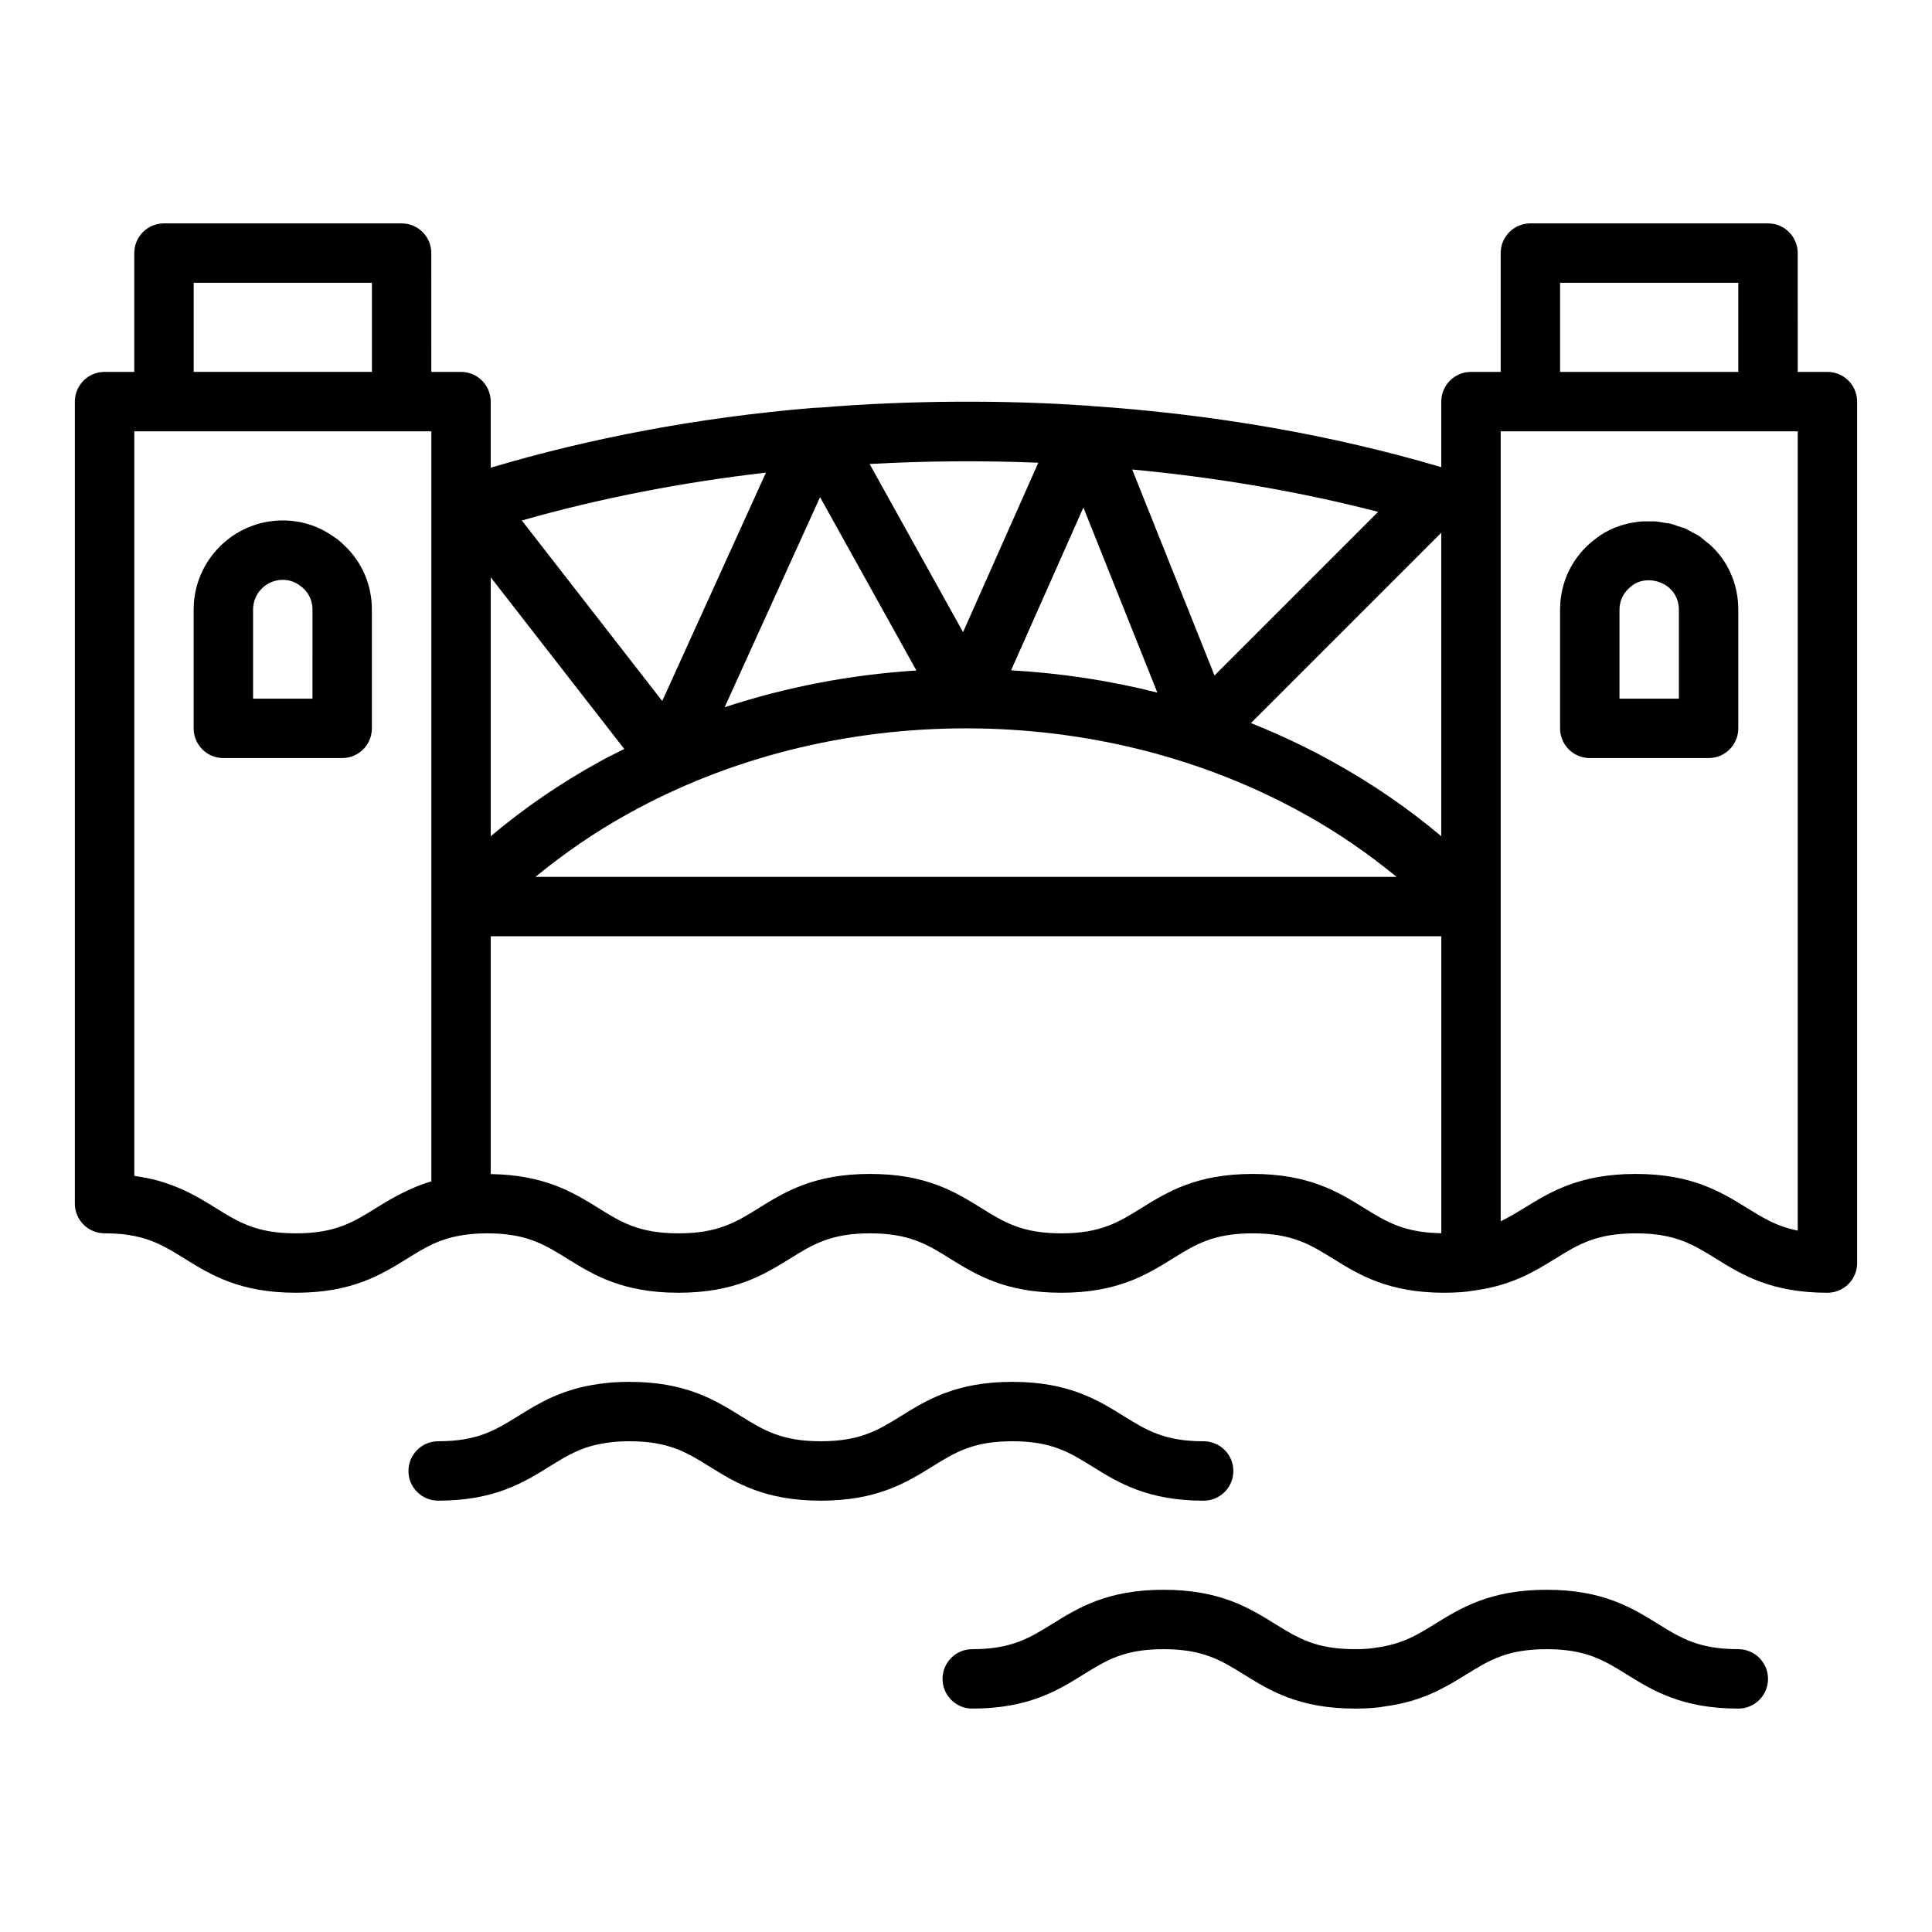 <?xml version="1.0" encoding="UTF-8"?>
<!-- Uploaded to: SVG Find, www.svgrepo.com, Generator: SVG Find Mixer Tools -->
<svg fill="#000000" width="800px" height="800px" version="1.1" viewBox="144 144 512 512" xmlns="http://www.w3.org/2000/svg">
 <g>
  <path d="m628.29 242.56h-7.871l-0.004-31.488c0-4.352-3.523-7.871-7.871-7.871h-62.977c-4.348 0-7.871 3.519-7.871 7.871v31.488h-7.871c-4.348 0-7.871 3.519-7.871 7.871v17.375c-28.82-8.531-60.102-14.004-93.02-16.227-0.805-0.121-1.355-0.109-1.371-0.109-21.508-1.484-46.938-1.391-70.055 0.539-0.457 0-0.914 0.023-1.371 0.055-0.039 0.008-0.902 0.047-0.941 0.055-30.09 2.527-58.742 7.965-85.148 15.824v-17.512c0-4.352-3.523-7.871-7.871-7.871h-7.871l-0.004-31.488c0-4.352-3.523-7.871-7.871-7.871h-62.977c-4.348 0-7.871 3.519-7.871 7.871v31.488h-7.871c-4.348 0-7.871 3.519-7.871 7.871v212.54c0 4.352 3.523 7.871 7.871 7.871 3.91 0 7.023 0.414 9.703 1.133 4.465 1.191 7.731 3.223 11.488 5.559 6.836 4.242 14.582 9.055 29.504 9.055 14.93 0 22.68-4.812 29.512-9.055 4.856-3.012 8.691-5.398 15.41-6.305 1.77-0.262 3.672-0.383 5.773-0.383 10.43 0 15.18 2.953 21.195 6.688 6.836 4.242 14.582 9.055 29.5 9.055 14.965 0 22.727-4.812 29.582-9.062 6.019-3.731 10.77-6.68 21.191-6.68 10.43 0 15.18 2.953 21.195 6.688 6.84 4.242 14.586 9.055 29.5 9.055 14.922 0 22.668-4.812 29.504-9.055 6.016-3.738 10.766-6.688 21.191-6.688 10.48 0 15.25 2.961 21.281 6.695 6.84 4.242 14.59 9.047 29.496 9.047 3.277 0 6.074-0.223 8.145-0.621 9.852-1.336 15.957-5.113 21.34-8.441 6.039-3.734 10.805-6.68 21.289-6.68 10.426 0 15.176 2.953 21.195 6.68 6.852 4.25 14.617 9.062 29.582 9.062 4.348 0 7.871-3.519 7.871-7.871v-228.29c0-4.352-3.527-7.871-7.871-7.871zm-70.852-23.617h47.23v23.617h-47.23zm-31.488 146.66c-8.812-7.418-18.441-14.023-28.766-19.719-6.969-3.875-14.223-7.281-21.68-10.262l50.445-50.445zm-60.094-42.598-21.812-54.582c22.707 2.137 44.504 5.883 65.176 11.223zm-15.145 4.539c-12.57-3.184-25.562-5.148-38.762-5.902l19.164-43.145zm-176.66-30.551 35.387 45.496c-2.207 1.113-4.438 2.184-6.594 3.383-10.344 5.699-19.977 12.312-28.793 19.73zm45.449 32.785-37.207-47.844c20.605-5.863 42.332-10.113 64.695-12.684zm41.824-54.027 25.531 45.941c-17.484 1.094-34.574 4.398-50.812 9.73zm-50.859 83.895c26.637-14.801 57.602-22.625 89.539-22.625s62.898 7.824 89.559 22.641c8.805 4.856 16.961 10.504 24.547 16.719h-228.21c7.586-6.219 15.746-11.871 24.566-16.734zm108.7-93.023-19.945 44.906-24.77-44.57c15.156-0.828 30.133-0.922 44.715-0.336zm-223.83-47.684h47.23v23.617h-47.23zm27.082 251.91c-3.91 0-7.023-0.414-9.703-1.133-4.465-1.195-7.731-3.223-11.488-5.559-1.18-0.734-2.414-1.48-3.68-2.219-0.297-0.176-0.59-0.344-0.898-0.516-1.348-0.762-2.762-1.496-4.289-2.188-0.238-0.109-0.496-0.203-0.742-0.312-1.453-0.629-3.012-1.207-4.691-1.715-0.242-0.074-0.461-0.156-0.711-0.23-1.82-0.52-3.824-0.926-5.977-1.242-0.23-0.031-0.406-0.102-0.645-0.133v-197.3h78.719v198.77c-1.879 0.547-3.559 1.203-5.156 1.895-0.5 0.215-0.965 0.441-1.441 0.668-1.113 0.527-2.184 1.066-3.191 1.629-0.43 0.238-0.863 0.469-1.277 0.711-1.254 0.73-2.465 1.465-3.621 2.184-6.016 3.738-10.77 6.691-21.207 6.691zm253.55-15.746c-14.918 0-22.664 4.812-29.5 9.055-6.016 3.738-10.766 6.691-21.195 6.691s-15.18-2.953-21.191-6.688c-6.836-4.246-14.582-9.059-29.504-9.059-14.906 0-22.656 4.805-29.492 9.047-6.035 3.738-10.801 6.699-21.281 6.699-10.43 0-15.18-2.953-21.191-6.688-6.684-4.148-14.285-8.809-28.559-9.02v-63.016h251.91v78.691c-9.852-0.152-14.551-3.023-20.406-6.652-6.856-4.25-14.621-9.062-29.586-9.062zm101.55 0c-14.953 0-22.711 4.797-29.562 9.023-1.867 1.16-3.586 2.156-5.363 3.074-0.297 0.152-0.59 0.316-0.891 0.461v-209.36h78.719v211.82c-0.191-0.039-0.375-0.082-0.562-0.121-0.969-0.211-1.887-0.457-2.758-0.742-0.242-0.078-0.5-0.148-0.738-0.234-1.035-0.367-2.019-0.777-2.965-1.23-0.211-0.102-0.418-0.215-0.625-0.32-0.766-0.387-1.52-0.789-2.266-1.223-0.289-0.168-0.582-0.332-0.871-0.504-0.863-0.512-1.723-1.039-2.621-1.594-6.84-4.242-14.59-9.047-29.496-9.047z"/>
  <path d="m233.09 286.67c-0.16-0.109-0.324-0.215-0.492-0.316-3.977-2.902-8.68-4.434-13.66-4.434-13.023 0-23.617 10.594-23.617 23.617v31.488c0 4.352 3.523 7.871 7.871 7.871h31.488c4.348 0 7.871-3.519 7.871-7.871v-31.488c0-6.387-2.496-12.332-7.035-16.75-0.754-0.754-1.535-1.484-2.426-2.117zm-6.281 42.48h-15.742v-23.617c0-4.344 3.531-7.871 7.871-7.871 1.711 0 3.312 0.555 4.633 1.598 0.176 0.137 0.359 0.277 0.547 0.398 0.184 0.176 0.43 0.414 0.43 0.414 1.461 1.422 2.262 3.363 2.262 5.465z"/>
  <path d="m597.79 288.95c-0.008-0.008-0.02-0.016-0.031-0.023-0.016-0.016-0.027-0.035-0.043-0.051-0.625-0.637-1.348-1.148-2.039-1.695-0.41-0.324-0.777-0.711-1.207-1.004-0.711-0.48-1.484-0.84-2.242-1.238-0.5-0.262-0.969-0.586-1.484-0.812-0.656-0.285-1.355-0.453-2.035-0.68-0.664-0.219-1.312-0.496-1.996-0.66-0.539-0.129-1.09-0.156-1.633-0.246-0.852-0.145-1.699-0.324-2.559-0.379-0.359-0.023-0.711 0.027-1.07 0.02-1.055-0.023-2.109-0.043-3.152 0.066-0.109 0.012-0.211 0.051-0.32 0.062-4.07 0.488-7.984 1.965-11.172 4.496-5.957 4.465-9.371 11.301-9.371 18.734v31.488c0 4.352 3.523 7.871 7.871 7.871h31.488c4.348 0 7.871-3.519 7.871-7.871v-31.488c0-1.59-0.152-3.148-0.457-4.664-0.902-4.578-3.125-8.727-6.418-11.926zm-8.867 40.203h-15.742v-23.617c0-2.438 1.117-4.676 3.242-6.273 2.023-1.602 4.789-1.844 7.176-1.043 1.109 0.391 2.176 0.945 3.066 1.859 1.457 1.418 2.258 3.359 2.258 5.461z"/>
  <path d="m604.67 581.05c-10.48 0-15.25-2.961-21.281-6.695-6.84-4.242-14.59-9.047-29.496-9.047-14.953 0-22.711 4.797-29.562 9.023-4.832 2.992-8.648 5.352-15.582 6.305-1.496 0.277-3.336 0.414-5.629 0.414-10.426 0-15.176-2.953-21.195-6.68-6.852-4.25-14.617-9.062-29.578-9.062-14.918 0-22.664 4.812-29.5 9.055-6.016 3.734-10.77 6.688-21.195 6.688-4.348 0-7.871 3.519-7.871 7.871 0 4.352 3.523 7.871 7.871 7.871 14.922 0 22.668-4.812 29.504-9.055 6.012-3.734 10.762-6.688 21.191-6.688 10.48 0 15.25 2.961 21.281 6.695 6.84 4.246 14.586 9.051 29.492 9.051 3.277 0 6.074-0.223 8.145-0.621 9.852-1.336 15.957-5.113 21.34-8.441 6.043-3.738 10.809-6.684 21.289-6.684 10.426 0 15.176 2.953 21.195 6.68 6.852 4.254 14.617 9.066 29.582 9.066 4.348 0 7.871-3.519 7.871-7.871 0-4.356-3.523-7.875-7.871-7.875z"/>
  <path d="m433.47 532.64c6.84 4.242 14.586 9.055 29.508 9.055 4.348 0 7.871-3.519 7.871-7.871 0-4.352-3.523-7.871-7.871-7.871-10.43 0-15.18-2.953-21.195-6.688-6.84-4.246-14.586-9.059-29.5-9.059-14.906 0-22.656 4.805-29.492 9.047-6.039 3.738-10.805 6.695-21.285 6.695-10.43 0-15.18-2.953-21.191-6.688-6.84-4.242-14.582-9.055-29.504-9.055-2.926 0-5.566 0.184-7.981 0.539-9.961 1.344-16.098 5.16-21.508 8.52-6.016 3.734-10.77 6.684-21.207 6.684-4.348 0-7.871 3.519-7.871 7.871 0 4.352 3.523 7.871 7.871 7.871 14.93 0 22.68-4.812 29.512-9.055 4.856-3.012 8.691-5.398 15.41-6.305 1.77-0.258 3.676-0.383 5.773-0.383 10.43 0 15.18 2.953 21.195 6.688 6.836 4.246 14.582 9.059 29.5 9.059 14.965 0 22.727-4.812 29.582-9.062 6.019-3.731 10.77-6.684 21.195-6.684s15.176 2.953 21.188 6.691z"/>
 </g>
</svg>